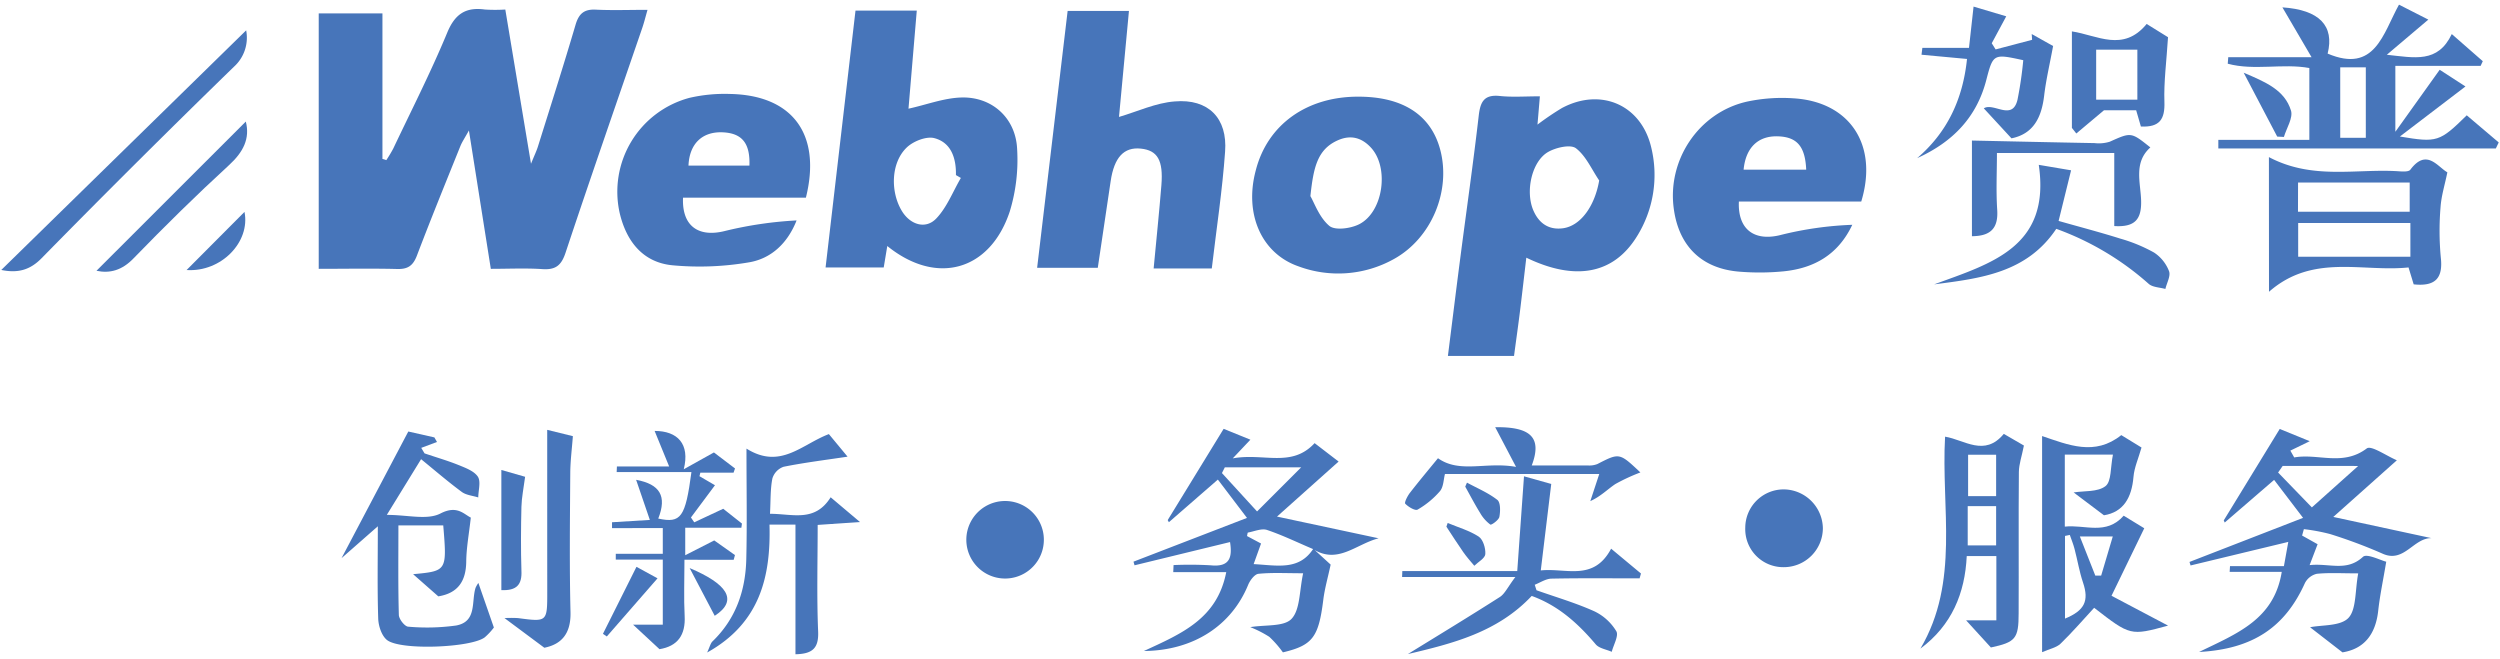 <svg id="图层_1" data-name="图层 1" xmlns="http://www.w3.org/2000/svg" viewBox="0 0 645 170"><defs><style>.cls-1{fill:#4775ba;}</style></defs><title>logo2</title><path class="cls-1" d="M82.23,69.36V3.45H98.67V41l1,.31a34.22,34.22,0,0,0,1.8-3c4.7-9.92,9.7-19.72,13.9-29.85,2-4.86,4.79-6.68,9.74-6a42.81,42.81,0,0,0,5.26,0L137,42.25c.86-2.13,1.4-3.23,1.77-4.39,3.28-10.47,6.62-20.93,9.72-31.46.85-2.88,2.21-4.06,5.23-3.91,4.27.21,8.56.05,13.34.05-.53,1.84-.87,3.25-1.34,4.62-6.63,19.35-13.37,38.67-19.82,58.08-1.11,3.33-2.63,4.42-6,4.19-4.29-.29-8.61-.07-13.27-.07l-5.65-35.7c-1.07,1.94-1.75,2.93-2.19,4-3.79,9.41-7.62,18.8-11.23,28.29-1,2.6-2.33,3.53-5.11,3.45C95.78,69.23,89.14,69.36,82.23,69.36Z"/><path class="cls-1" d="M397.29,24.85l-.62,7.3A71.76,71.76,0,0,1,403,27.86c10-5.32,20.4-.83,23,10.11A29.94,29.94,0,0,1,422.32,61c-6,9.72-15.88,11.59-28.53,5.48-.51,4.34-1,8.59-1.51,12.82s-1.09,8.22-1.66,12.53H373.56c1.12-8.85,2.16-17.36,3.27-25.86,1.56-12,3.29-24.06,4.68-36.11.41-3.56,1.35-5.51,5.4-5.1C390.16,25.11,393.48,24.85,397.29,24.85Zm15.3,21.71c-1.94-2.85-3.41-6.33-6-8.31-1.4-1.06-5.14-.2-7.16.95-4.28,2.43-6,10.38-3.73,15.3,1.46,3.22,4,4.88,7.57,4.39C407.89,58.24,411.48,53.05,412.59,46.56Z"/><path class="cls-1" d="M228.92,63.47,228,69H213l7.72-66.27h15.81l-2.14,25.31c4.59-1,9-2.71,13.46-2.88,8-.32,14.22,5.23,14.57,13.31a45.59,45.59,0,0,1-1.92,16.15C255.39,69.92,241.59,73.74,228.92,63.47Zm19-17.55-1.29-.75c.09-4.34-1.22-8.39-5.57-9.53-2.11-.55-5.6.85-7.26,2.55-4,4-4.07,11.46-1.07,16.32,2.14,3.46,6.07,4.74,8.82,1.87S245.83,49.46,247.9,45.92Z"/><path class="cls-1" d="M312.64,69.27h-15c.69-7.36,1.43-14.42,2-21.49.52-6.44-1-9-5.32-9.44s-6.86,2.21-7.77,8.42c-1.08,7.37-2.19,14.74-3.32,22.33H267.58l7.87-66.27h15.82L288.7,30.17c4.77-1.4,9.49-3.63,14.37-4,8.69-.75,13.68,4.32,13,13C315.37,49.07,313.86,58.95,312.64,69.27Z"/><path class="cls-1" d="M480.2,52H448.63c-.32,7.38,4.18,10.39,11,8.57A89.46,89.46,0,0,1,477.89,58c-3.67,7.77-9.91,11.2-17.67,12a63.76,63.76,0,0,1-11.46.09c-9.63-.76-15.53-6.49-16.89-16C430,41.38,438.24,29,450.76,26.21a43.32,43.32,0,0,1,11.87-.85C477.22,26.2,484.66,37.35,480.2,52ZM466,43.78c-.26-6.05-2.4-8.48-7.39-8.61s-8.22,2.88-8.76,8.61Z"/><path class="cls-1" d="M207.92,51h-31.7c-.32,7.34,4,10.34,10.87,8.58a99.77,99.77,0,0,1,18.43-2.71c-2.36,6-6.64,9.84-12.2,10.8a75.6,75.6,0,0,1-19.76.78c-7.66-.71-11.93-6.15-13.66-13.4a25.07,25.07,0,0,1,18-29.81,40.37,40.37,0,0,1,10.38-1C204.47,24.52,212,34.63,207.92,51Zm-14.57-8.28c.21-5.71-1.86-8.28-6.66-8.57-5.41-.33-8.82,2.84-9.06,8.57Z"/><path class="cls-1" d="M350.47,24.94c11.5,0,18.76,4.76,21.12,13.73,2.8,10.64-2.28,22.84-12,28.18a29.45,29.45,0,0,1-24.6,1.86c-9.59-3.34-14-13.59-11-24.75C327,32.15,337.16,24.9,350.47,24.94ZM338.08,50.6c1,1.68,2.27,5.47,4.88,7.67,1.48,1.25,5.56.69,7.75-.44,6.21-3.21,7.74-14.62,3-19.74-2.37-2.57-5.2-3.38-8.54-1.9C339.78,38.57,338.87,43.41,338.08,50.6Z"/><path class="cls-1" d="M608.42,147.93c-4.12,0-7.43-.21-10.68.11a4.64,4.64,0,0,0-3.08,2.41c-5.08,11.25-13.27,17-27.3,17.76,9.86-4.8,19.34-8.38,21.33-20.66H575.25l.09-1.48h13.91l1.13-6.26-25.21,6.08-.28-.91,29.3-11.37-7.47-9.8-12.74,11-.25-.55,14.44-23.59,7.74,3.16-5,2.43,1,1.76c6.14-1.11,12.5,2.35,18.71-2.32,1.16-.88,5.11,1.94,7.77,3.05l-16.4,14.62,25.34,5.47c-4.66-.09-7.07,6.53-12.64,4a130.2,130.2,0,0,0-13.51-5.05,49.33,49.33,0,0,0-6.78-1.27l-.46,1.65,4,2.24-2.06,5.39c5.12-.56,9.52,1.78,13.77-2.14,1-.93,4.59.93,6,1.26-.81,4.85-1.64,8.72-2.07,12.64-.66,6.06-3.59,9.85-9.22,10.75L596,161.83c3.07-.63,7.86-.24,9.91-2.42S607.59,152.34,608.42,147.93Zm-19.49-27.72-1.18,1.7,8.71,9,11.95-10.69Z"/><path class="cls-1" d="M338.83,141.58l4.48,4.09c-.72,3.35-1.54,6.19-1.9,9.08-1.2,9.64-2.73,11.74-10.42,13.56a27,27,0,0,0-3.5-4,28.75,28.75,0,0,0-4.92-2.51c3.94-.65,8.69-.07,10.64-2.13,2.23-2.36,2-7.07,3-11.77-4.4,0-8-.21-11.52.14-1,.1-2.19,1.69-2.67,2.86-4.26,10.41-14,16.94-26.9,17.06,9.77-4.51,18.9-8.31,21.25-20.35H302.7l.08-1.82a93.94,93.94,0,0,1,9.57.06c4.91.51,5.63-2,5-6l-24.64,6-.27-.94,29.28-11.29-7.51-9.89-12.64,11-.3-.55,14.43-23.54,6.9,2.8-4.55,4.82c8-1.47,15.17,2.51,21.12-3.93l6.19,4.75-15.89,14.2,26.21,5.6c-5.9,1.53-10.53,6.8-16.93,2.77-3.94-1.66-7.81-3.56-11.85-4.92-1.41-.47-3.27.37-4.92.67-.12,0-.15.52-.25.9l3.62,1.93-1.91,5.31C329.53,145.87,335.13,147.26,338.83,141.58Zm-3.13-21H316l-.74,1.47,9.06,9.9Z"/><path class="cls-1" d="M643.92,38.31q-35.79,0-71.59,0V36.08h23.48V17.55c-6.85-1.26-14.2.74-21.05-1.11l.13-1.69h21.49L588.86,1.9c9.54.63,13.47,4.76,11.67,11.93C612.74,19,614.79,8.7,618.94,1.2l7.57,3.86L615.8,14.13c7.21.76,13.15,2.23,16.76-5.34l8,7L640,17H618v17L629.44,18l6.65,4.31L619.17,35.22c9.61,1.62,10.25,1.41,17.25-5.47l8.25,7ZM603.78,17.37V35.55h6.6V17.37Z"/><path class="cls-1" d="M547.91,133.05l5.31,3.24-8.45,17.42,14.59,7.7c-9.72,2.64-9.72,2.64-19.07-4.6-2.83,3.06-5.62,6.31-8.69,9.28-1.06,1-2.81,1.33-4.74,2.17V112.5c6.77,2.28,13.58,5.24,20.43-.24l5.22,3.2c-.82,2.87-1.87,5.18-2.07,7.55-.45,5.45-2.65,9.14-7.62,9.93L535,127.05c2.71-.44,6.21-.07,8.22-1.63,1.56-1.21,1.25-4.83,1.92-8.13H532.72v18.58C537.85,135.28,543.39,138.2,547.91,133.05Zm-15.14,26.55c5.06-2.08,6.25-4.56,4.65-9.3-.95-2.81-1.42-5.77-2.18-8.65-.32-1.24-.81-2.43-1.23-3.64l-1.24.26Zm7.82-11.09,1.51,0,3-10.11H536.6Z"/><path class="cls-1" d="M99.8,132.84c5.39,0,10.43,1.4,13.84-.36,4.26-2.2,6,.16,7.83,1.06-.46,4.18-1.14,7.75-1.18,11.32-.05,5.1-2.16,8.19-7.21,9l-6.5-5.72c8.75-.82,8.75-.82,7.78-12.58H102.79c0,7.81-.1,15.43.11,23.05,0,1.09,1.5,3,2.39,3.07a54.62,54.62,0,0,0,12.4-.3c5.4-1,3.89-6.15,5-9.71a7,7,0,0,1,.73-1.27l4,11.5a16.12,16.12,0,0,1-2.34,2.52c-3.45,2.69-21.81,3.46-25.25.69-1.38-1.11-2.19-3.62-2.25-5.52-.25-7.6-.1-15.21-.1-23.81L88.12,144l17.22-32.67,6.73,1.52.67,1.18-4.06,1.52.85,1.42c2.92,1,5.9,1.85,8.75,3,1.81.74,4,1.53,5,3,.83,1.28.13,3.54.11,5.37-1.44-.46-3.12-.58-4.26-1.43-3.55-2.62-6.9-5.52-10.49-8.44Z"/><path class="cls-1" d="M585.38,40.53c11.34,6,22.66,2.9,33.63,3.67,1,.07,2.45.14,2.86-.42,4.18-5.58,7-.76,9.55.68-.67,3.3-1.57,6.11-1.76,9a74,74,0,0,0,.07,13c.6,5.3-1.39,7.5-7,6.9L621.4,69c-11.95,1.25-24.7-3.64-36,6.28Zm36.5,17H592.93v8.71h28.95Zm-29-2.9h28.82V47.1H592.9Z"/><path class="cls-1" d="M522.17,114.95c-.55,2.8-1.28,4.8-1.3,6.81-.11,12.15,0,24.31-.06,36.46,0,6.58-.8,7.46-7.16,8.83l-6.39-7h7.8V143.46h-7.64c-.45,9.56-3.84,17.85-11.95,23.88,10.18-17.26,5.31-36.16,6.36-54.68,5,.81,10.17,5.3,15.15-.72ZM515,140.72V130.58h-7.33v10.14ZM515,128V117.32h-7.23V128Z"/><path class="cls-1" d="M198.66,132.56c5.87,0,11.56,2.26,15.65-4.26l7.56,6.38-10.91.75c0,9.26-.26,18.39.12,27.5.17,4.22-1.36,5.78-5.85,5.87V135.35h-6.7c.36,13.29-2.39,25.39-16.09,33,.69-1.47.86-2.37,1.4-2.89,6-5.79,8.5-13.07,8.7-21.15.22-9.13.05-18.27.05-28.57,8.75,5.49,14.26-1.1,21.26-3.74l4.82,5.82c-5.83.88-11.22,1.54-16.51,2.61a4.61,4.61,0,0,0-2.88,3C198.73,126.19,198.85,129.06,198.66,132.56Z"/><path class="cls-1" d="M400.22,124.86l-2.7,22.31c6.53-.69,13.62,2.92,18.15-5.61l7.7,6.41-.36,1.25c-7.56,0-15.11-.09-22.67.07-1.47,0-2.92,1-4.38,1.58l.46,1.42c5,1.77,10.1,3.26,14.91,5.42a13.26,13.26,0,0,1,5.68,5.15c.67,1.15-.72,3.5-1.18,5.31-1.4-.63-3.25-.88-4.14-1.94-4.58-5.41-9.66-10-16.51-12.48-8.86,9.42-20.46,12.28-31.95,15,7.92-4.88,15.89-9.71,23.74-14.73,1.27-.82,2-2.51,4-5.16H361.74l.06-1.53h29.65l1.74-24.44Z"/><path class="cls-1" d="M171,144.38H158.87l0-1.5H171v-6.63H157.9v-1.51l9.76-.6-3.54-10.35c6.16,1.14,8,4.21,5.71,10,5.86,1.26,7-.25,8.56-12H159.1l.06-1.44h13.48l-3.75-9.17c5.91,0,9.16,3.34,7.52,9.89l7.78-4.34,5.44,4.13-.37,1.08h-8.57l-.23.92,4,2.33-6.2,8.32.85,1.25,7.48-3.5,4.83,3.82-.15,1.08H176.79v7.09l7.48-3.82,5.35,3.78-.33,1.21H176.59c0,5.28-.19,9.89.05,14.48.27,5-1.86,7.83-6.49,8.59l-6.82-6.33H171Z"/><path class="cls-1" d="M63.51,7.83a10.09,10.09,0,0,1-3.16,9.4Q35.27,41.62,10.76,66.59c-3,3.08-6.14,3.94-10.43,3.06Z"/><path class="cls-1" d="M507.49,15.21l-11.74-1.09.22-1.77H508l1.18-10.65,8.43,2.51-3.74,6.95,1,1.59,9.41-2.48-.1-1.49,5.52,3.09c-.87,4.72-1.83,8.74-2.31,12.82-.67,5.62-2.77,9.86-8.43,11l-7.14-7.74c2.53-1.6,7.35,3.37,8.69-2.2A96.94,96.94,0,0,0,522,15.53c-7.68-1.67-7.77-1.69-9.54,5.13-2.5,9.65-8.69,16-17.83,20.14C502.43,34.11,506.41,25.58,507.49,15.21Z"/><path class="cls-1" d="M508.76,36.26c10.59.23,21.11.47,31.62.66a9.55,9.55,0,0,0,3.92-.35c5.53-2.47,5.5-2.54,10.49,1.47-4.39,3.91-2.49,9.09-2.38,13.8s-1.56,6.82-6.93,6.48V39.47H515.21c0,4.86-.25,9.77.07,14.65.31,4.69-1.61,6.8-6.52,6.82Z"/><path class="cls-1" d="M499,73.37c14.65-5.38,30.14-9.58,27-30.84l8.34,1.41L531.12,57c5.49,1.56,10.74,2.93,15.91,4.56a40.67,40.67,0,0,1,8.72,3.6,10.08,10.08,0,0,1,3.86,4.8c.47,1.23-.57,3-.94,4.59-1.45-.41-3.27-.41-4.3-1.31a73.42,73.42,0,0,0-23.85-14.2C522.89,70.45,510.92,71.82,499,73.37Z"/><path class="cls-1" d="M534.55,33V8.1c6.58,1,13.24,5.45,19.29-1.92l5.51,3.42c-.39,6.29-1.11,11.51-.93,16.7.15,4.44-1.2,6.58-6.07,6.34l-1.22-4.2h-8.29l-7.15,6Zm16.89-20.19H540.81V25.71h10.63Z"/><path class="cls-1" d="M141.18,110.9l6.62,1.63c-.25,3.38-.65,6.4-.67,9.42-.08,12-.23,24,.06,36,.13,5.58-2.36,8.28-6.75,9.17l-10.28-7.65a29.58,29.58,0,0,1,3.5,0c7.54,1,7.53,1,7.53-6.78C141.18,139,141.18,125.42,141.18,110.9Z"/><path class="cls-1" d="M450.28,136.13a9.91,9.91,0,0,1,10.25-9.86,10.2,10.2,0,0,1,9.77,10,10.08,10.08,0,0,1-10.12,10.06A9.81,9.81,0,0,1,450.28,136.13Z"/><path class="cls-1" d="M259.16,129.26a10,10,0,0,1,.31,20,10,10,0,1,1-.31-20Z"/><path class="cls-1" d="M371,118.22c5.63,4,12.45.83,20.14,2.24l-5.38-10.24c9.27-.14,12.13,2.74,9.43,9.87,4.9,0,9.71,0,14.52,0a5.57,5.57,0,0,0,2.42-.37c5.69-2.92,5.67-2.94,11.09,2.17a48.24,48.24,0,0,0-6.47,3c-2,1.34-3.76,3.18-6.45,4.4l2.31-7H372.8c-.37,1.41-.36,3.32-1.29,4.43a22.33,22.33,0,0,1-5.77,4.76c-.61.36-2.39-.69-3.18-1.52-.29-.3.57-2,1.2-2.81C366.12,124.11,368.61,121.14,371,118.22Z"/><path class="cls-1" d="M63.42,31.36c1.12,4.37-.63,7.86-4.33,11.24-8.44,7.74-16.62,15.8-24.58,24-3,3.15-6.16,4-9.62,3.26Z"/><path class="cls-1" d="M129.35,152.25v-31l6.13,1.76c-.37,2.87-.89,5.31-.95,7.75-.13,5.48-.17,11,0,16.44C134.72,150.87,133.28,152.42,129.35,152.25Z"/><path class="cls-1" d="M48.14,69.67l14.94-15C64.63,62.4,57.11,70.25,48.14,69.67Z"/><path class="cls-1" d="M578.87,18.76c5.69,2.42,10.56,4.46,12.2,9.75.59,1.9-1.14,4.53-1.82,6.82l-1.73-.09Z"/><path class="cls-1" d="M169.64,149.21l-13.08,15-1-.68,8.65-17.29Z"/><path class="cls-1" d="M373.5,134.93c2.68,1.12,5.57,1.93,8,3.51,1.13.75,1.82,3,1.71,4.53-.08,1.07-1.83,2-2.84,3-1-1.18-2-2.31-2.87-3.56-1.5-2.14-2.89-4.35-4.33-6.53Z"/><path class="cls-1" d="M378.48,124.52c2.65,1.44,5.49,2.62,7.83,4.45.85.66.8,2.95.53,4.37-.16.84-2.07,2.19-2.33,2a9.64,9.64,0,0,1-2.64-3c-1.37-2.21-2.57-4.52-3.84-6.79Z"/><path class="cls-1" d="M177.93,146.56c9.46,4,12.78,8.22,6.47,12.32Z"/></svg>